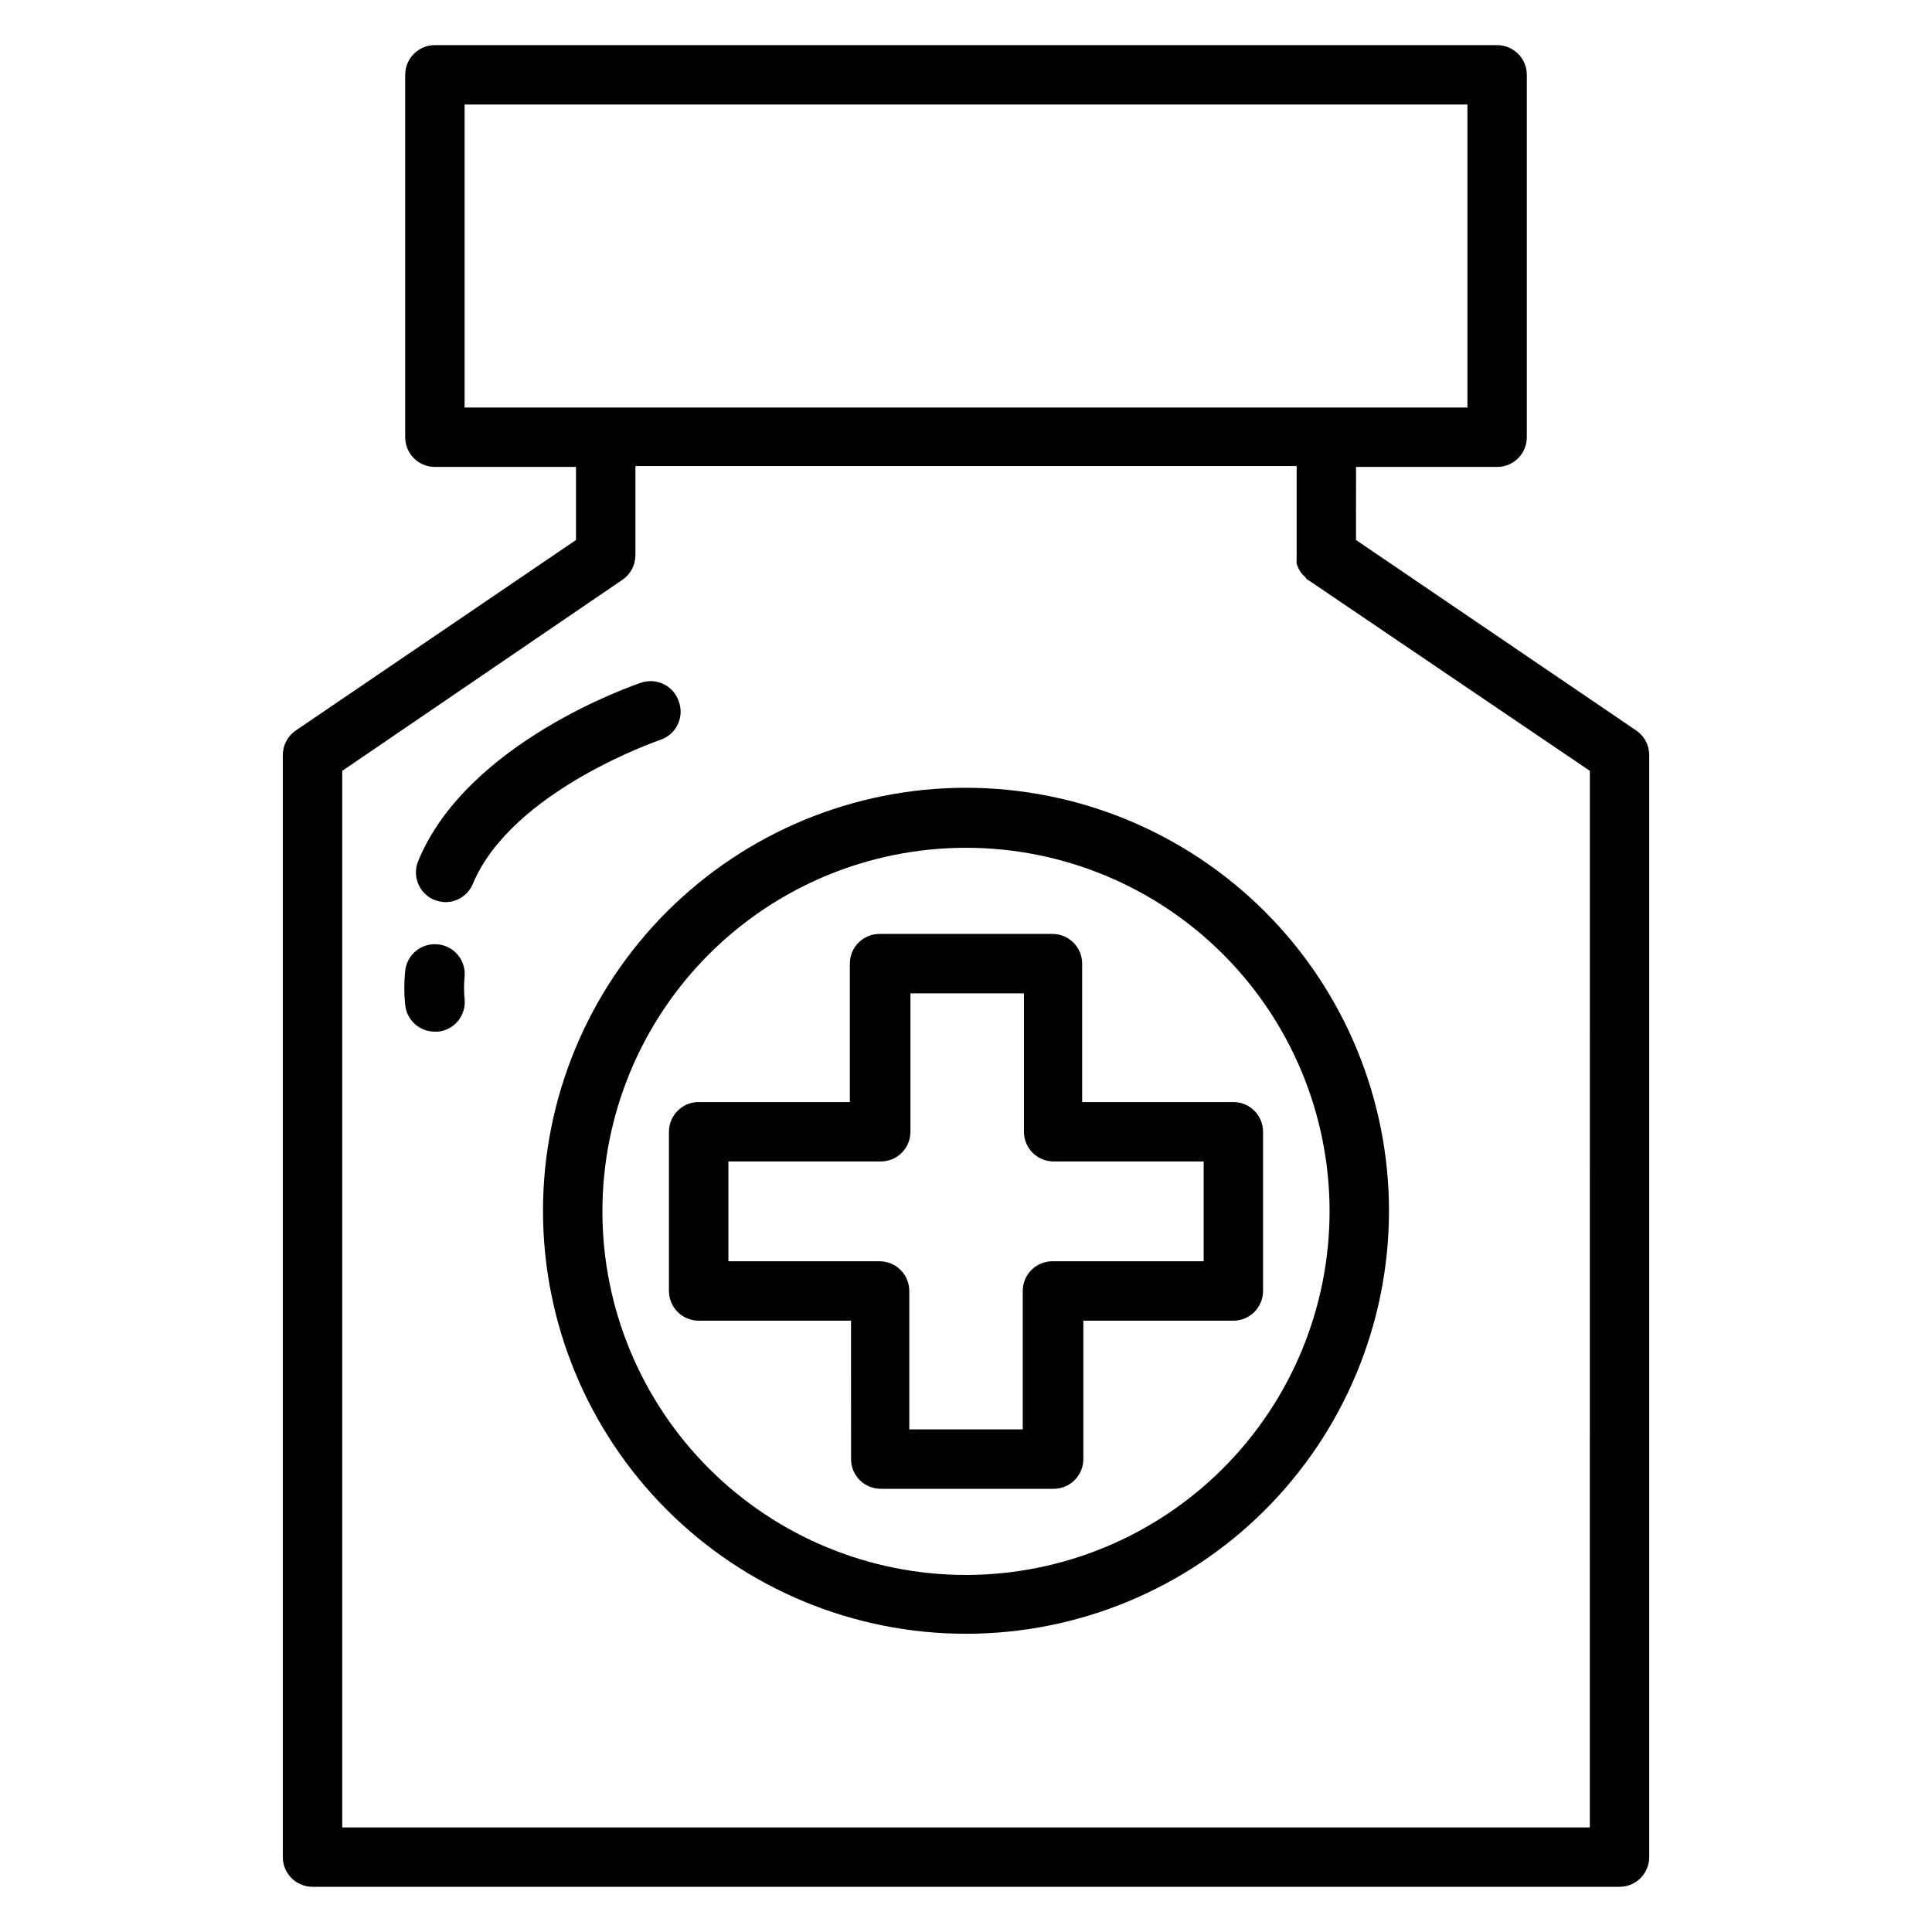 <?xml version="1.0" encoding="UTF-8"?>
<!-- Uploaded to: ICON Repo, www.svgrepo.com, Generator: ICON Repo Mixer Tools -->
<svg fill="#000000" width="800px" height="800px" version="1.1" viewBox="144 144 512 512" xmlns="http://www.w3.org/2000/svg">
 <g>
  <path d="m577.59 337.57-74.234-50.461 0.004-19.363h37.391c2.09 0 4.09-0.832 5.566-2.309 1.477-1.477 2.305-3.477 2.305-5.566v-96.039c0-2.086-0.828-4.09-2.305-5.566-1.477-1.473-3.477-2.305-5.566-2.305h-281.5c-4.348 0-7.871 3.523-7.871 7.871v96.039c0 2.09 0.828 4.09 2.305 5.566 1.477 1.477 3.481 2.309 5.566 2.309h37.391v19.363l-74.23 50.461c-2.172 1.465-3.469 3.914-3.465 6.531v292.05c0 2.086 0.828 4.09 2.305 5.566 1.477 1.477 3.481 2.305 5.566 2.305h346.37c2.086 0 4.09-0.828 5.566-2.305 1.477-1.477 2.305-3.481 2.305-5.566v-292.05c0.004-2.617-1.293-5.066-3.465-6.531zm-310.47-85.57v-80.293h265.76v80.293zm298.2 376.29h-330.62v-280.01l74.23-50.617c2.172-1.469 3.469-3.918 3.465-6.535v-23.617h175.23v23.617 0.707c-0.035 0.523-0.035 1.051 0 1.574 0.297 0.938 0.75 1.812 1.34 2.598l1.102 1.102s0 0.395 0.551 0.551l74.707 50.621z"/>
  <path d="m259.88 394.25c-4.293-0.363-8.086 2.797-8.5 7.086-0.316 2.984-0.316 5.992 0 8.977 0.406 4.035 3.812 7.106 7.871 7.082h0.867c2.078-0.219 3.984-1.254 5.297-2.875 1.312-1.625 1.93-3.707 1.707-5.781-0.195-1.965-0.195-3.941 0-5.906 0.199-2.102-0.457-4.195-1.82-5.809-1.363-1.613-3.316-2.613-5.422-2.773z"/>
  <path d="m323.88 329.86c-1.383-4.098-5.809-6.312-9.918-4.961-1.891 0.629-46.129 15.742-59.117 47.23v0.004c-1.695 4 0.172 8.613 4.172 10.312 0.977 0.395 2.016 0.609 3.07 0.629 3.176-0.016 6.035-1.941 7.242-4.883 10.312-24.641 49.199-37.941 49.594-38.102v0.004c2.043-0.66 3.727-2.129 4.664-4.059 0.938-1.934 1.043-4.164 0.293-6.176z"/>
  <path d="m430.78 399.37c0-2.086-0.828-4.09-2.305-5.566-1.477-1.477-3.481-2.305-5.566-2.305h-45.816c-4.348 0-7.871 3.523-7.871 7.871v36.684h-40.07c-4.348 0-7.871 3.527-7.871 7.875v42.195-0.004c0 2.09 0.832 4.09 2.305 5.566 1.477 1.477 3.481 2.309 5.566 2.309h40.383l0.004 36.684c0 2.086 0.828 4.09 2.305 5.566 1.477 1.473 3.477 2.305 5.566 2.305h45.816c2.086 0 4.09-0.832 5.566-2.305 1.473-1.477 2.305-3.481 2.305-5.566v-36.684h39.754c2.086 0 4.09-0.832 5.566-2.309 1.477-1.477 2.305-3.477 2.305-5.566v-42.191c0-2.09-0.828-4.09-2.305-5.566-1.477-1.477-3.481-2.309-5.566-2.309h-40.07zm32.199 52.43v26.449h-40.07c-4.348 0-7.871 3.523-7.871 7.871v36.684h-30.07v-36.684c0-2.086-0.832-4.09-2.309-5.566-1.477-1.477-3.477-2.305-5.566-2.305h-40.066v-26.449h40.383c2.086 0 4.09-0.828 5.566-2.305 1.477-1.477 2.305-3.481 2.305-5.566v-36.684h30.07v36.684c0 2.086 0.832 4.09 2.309 5.566 1.477 1.477 3.477 2.305 5.566 2.305z"/>
  <path d="m400 352.77c-29.723 0-58.227 11.805-79.246 32.816-21.023 21.008-32.84 49.508-32.852 79.23-0.016 29.719 11.773 58.23 32.777 79.262 21 21.031 49.492 32.859 79.215 32.887 29.719 0.027 58.234-11.746 79.277-32.738 21.039-20.992 32.883-49.48 32.926-79.203 0.02-29.75-11.777-58.289-32.801-79.344-21.023-21.051-49.547-32.887-79.297-32.91zm0 208.61c-25.555 0-50.062-10.152-68.133-28.223-18.07-18.07-28.223-42.578-28.223-68.133 0-25.551 10.152-50.062 28.223-68.129 18.07-18.07 42.578-28.223 68.133-28.223s50.062 10.152 68.129 28.223c18.07 18.066 28.223 42.578 28.223 68.129-0.02 25.551-10.18 50.047-28.242 68.109-18.066 18.066-42.562 28.227-68.109 28.246z"/>
 </g>
</svg>